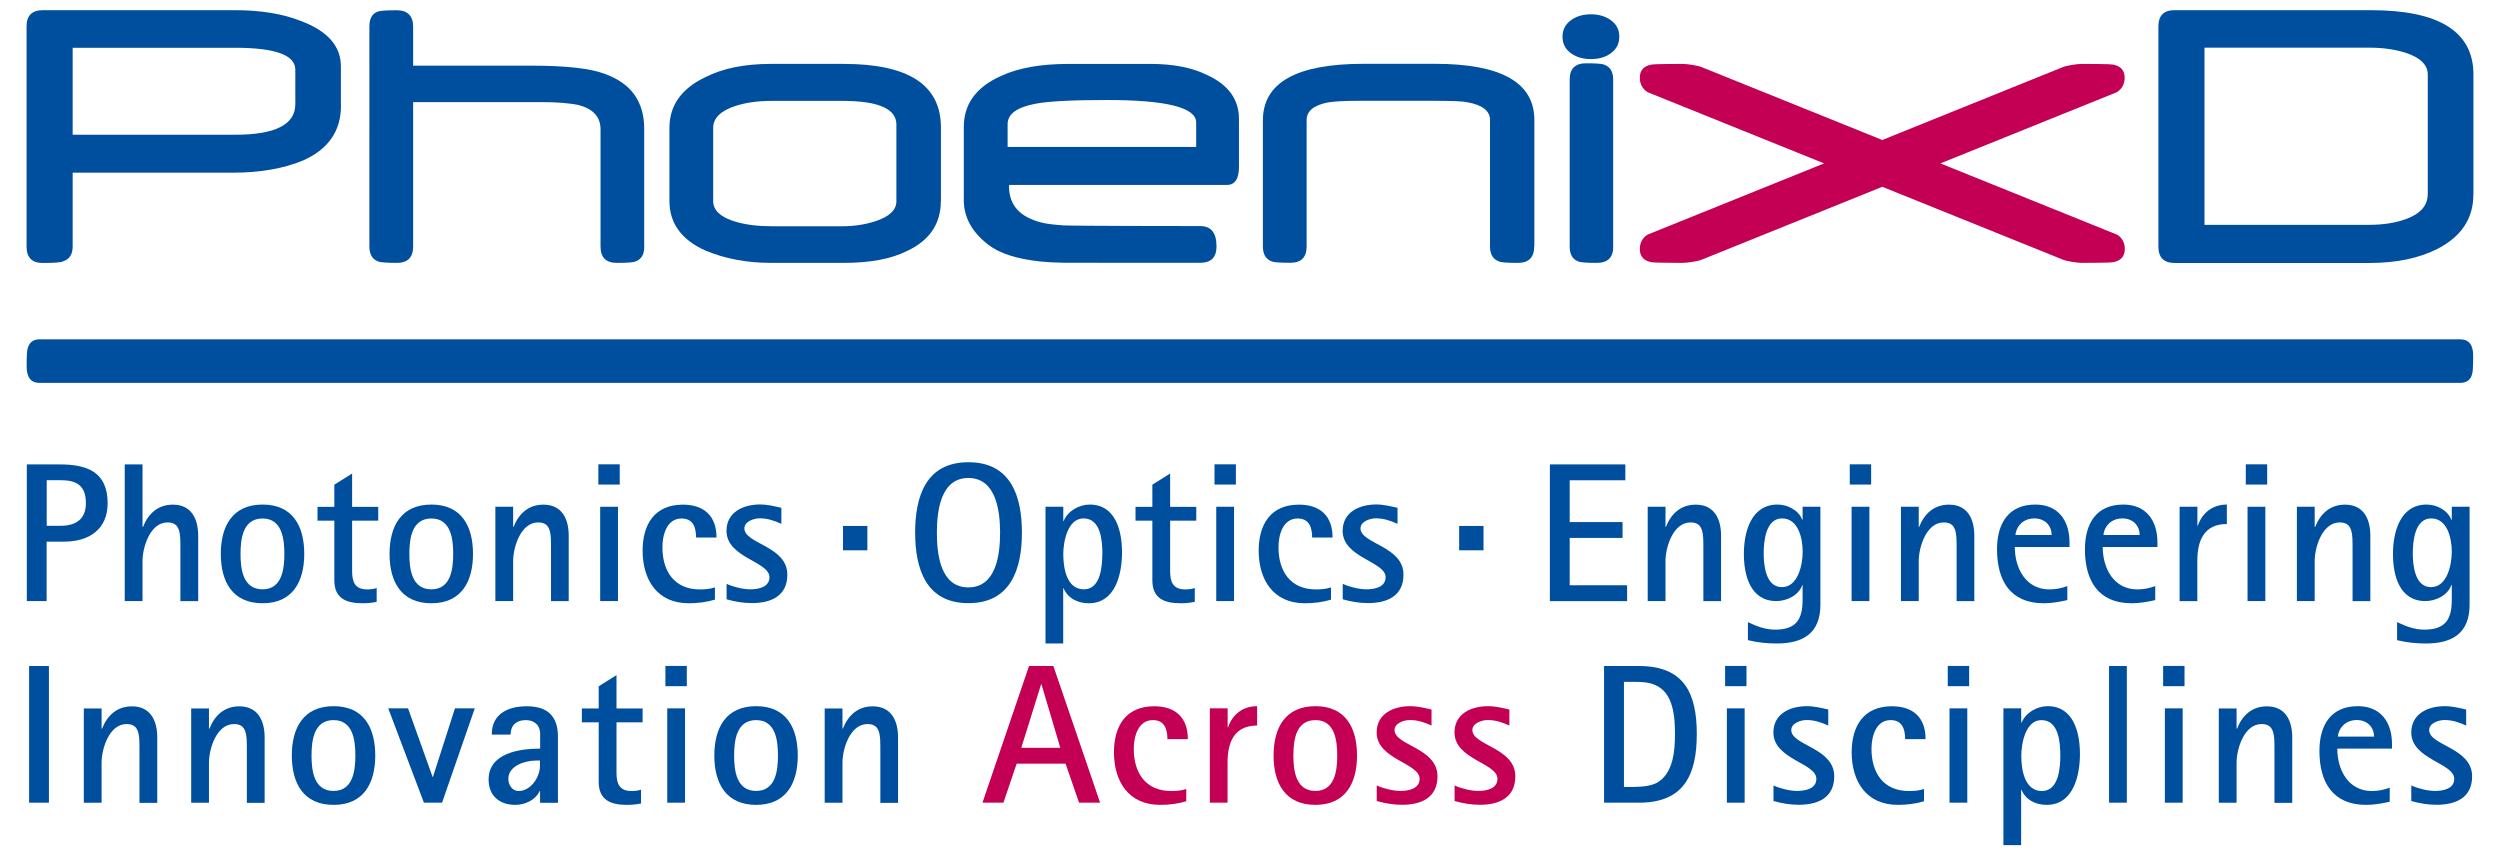<?xml version="1.0" encoding="UTF-8"?>
<svg id="Ebene_1" data-name="Ebene 1" xmlns="http://www.w3.org/2000/svg" viewBox="0 0 285.2 97.57">
  <defs>
    <style>
      .cls-1 {
        fill: #c30053;
      }

      .cls-1, .cls-2 {
        stroke-width: 0px;
      }

      .cls-2 {
        fill: #004f9f;
      }
    </style>
  </defs>
  <path id="path2" class="cls-2" d="M38.9,12.05c0,2.89-1.44,4.97-4.31,6.25-2.23.93-4.91,1.4-8.05,1.4H8.29v8.43c0,.9-.38,1.47-1.14,1.7-.2.11-.96.17-2.27.17-1.23,0-1.85-.62-1.85-1.87V3.01c0-1.23.62-1.85,1.85-1.85h21.89c2.97,0,5.48.41,7.55,1.23,3.04,1.14,4.57,2.86,4.57,5.18v4.47ZM33.69,11.87v-3.92c0-1.67-2.29-2.5-6.86-2.5H8.29v9.92h18.56c4.56,0,6.84-1.16,6.84-3.49Z"/>
  <path id="path4" class="cls-2" d="M73.5,28.12c0,.9-.33,1.47-.99,1.7-.21.11-.92.17-2.15.17s-1.85-.62-1.85-1.87v-13.37c0-1.4-.84-2.33-2.51-2.77-1.1-.22-2.5-.33-4.19-.33h-14.68v16.47c0,1.25-.62,1.87-1.85,1.87s-1.95-.06-2.15-.17c-.66-.24-.99-.81-.99-1.7V3.01c0-.92.33-1.48.99-1.7.25-.09.97-.14,2.15-.14s1.85.62,1.85,1.85v4.47h13.49c3.99,0,6.79.32,8.4.95,2.98,1.07,4.47,3.16,4.47,6.25v13.44h0Z"/>
  <path id="path6" class="cls-2" d="M107.33,22.94c0,2.59-1.28,4.48-3.83,5.68-1.82.92-4.23,1.37-7.24,1.37h-8.31c-2.75,0-5.23-.47-7.46-1.4-2.75-1.23-4.12-3.12-4.12-5.66v-8.35c0-2.54,1.36-4.47,4.1-5.78,2-1.01,4.49-1.51,7.46-1.51h8.33c7.39,0,11.08,2.41,11.08,7.24v8.4h0ZM102.26,22.94v-8.73c0-1.8-2.05-2.7-6.15-2.7h-8.12c-1.51,0-2.87.19-4.07.57-1.7.55-2.56,1.39-2.56,2.51v8.35c0,1.07.87,1.86,2.6,2.37,1.15.33,2.5.5,4.05.5h8.12c1.31,0,2.55-.19,3.72-.57,1.61-.52,2.41-1.28,2.41-2.29Z"/>
  <path id="path8" class="cls-2" d="M141.34,19.04c0,1.37-.46,2.06-1.4,2.06h-24.83v.17c0,2.15,1.26,3.53,3.79,4.14.55.13,1.35.23,2.4.3s14,.08,15.63.08c1.23,0,1.85.77,1.85,2.32,0,1.25-.62,1.87-1.85,1.87-1.67,0-14.66.01-15.72-.01-1.07-.02-1.87-.07-2.43-.13-2.75-.28-4.77-.93-6.06-1.94-1.85-1.44-2.77-3.12-2.77-5.07v-8.35c0-2.62,1.42-4.56,4.26-5.82,1.94-.91,4.51-1.37,7.72-1.37h9.33c2.62,0,4.79.43,6.51,1.3,2.38,1.1,3.57,2.77,3.57,4.99v5.47h0ZM136.46,16.76v-2.79c0-1.7-3.38-2.56-10.15-2.56-3.99,0-6.73.14-8.21.43-2.1.4-3.15,1.17-3.15,2.32v2.6h21.51Z"/>
  <path id="path10" class="cls-2" d="M175.02,28.12c0,1.25-.62,1.87-1.87,1.87s-1.95-.06-2.15-.17c-.68-.24-1.02-.81-1.02-1.7v-14.44c0-1.02-.85-1.7-2.56-2.01-.3-.06-.76-.11-1.38-.13-.62-.02-1.41-.04-2.35-.04h-8.62c-.87,0-1.6.02-2.19.05-.59.03-1.06.08-1.41.14-1.61.32-2.41.99-2.41,2.01v14.41c0,1.25-.62,1.87-1.85,1.87s-1.95-.06-2.15-.17c-.66-.24-.99-.81-.99-1.7v-14.37c0-4.31,3.82-6.46,11.46-6.46h8.17c7.56,0,11.34,2.14,11.34,6.41v14.41h0Z"/>
  <path id="path12" class="cls-2" d="M184.73,4.19c0,.82-.35,1.47-1.04,1.94-.6.41-1.33.61-2.2.61s-1.6-.2-2.2-.61c-.69-.47-1.04-1.12-1.04-1.94s.35-1.47,1.04-1.94c.6-.41,1.33-.62,2.2-.62s1.6.21,2.2.62c.7.47,1.04,1.12,1.04,1.94ZM184.04,28.12c0,1.25-.62,1.87-1.87,1.87s-1.93-.06-2.13-.17c-.65-.24-.97-.81-.97-1.7V9.07c0-1.23.62-1.85,1.87-1.85s1.9.06,2.1.17c.66.24.99.8.99,1.68v19.05h0Z"/>
  <path id="path14" class="cls-2" d="M282.16,22.21c0,2.71-1.36,4.77-4.09,6.18-2.11,1.07-4.7,1.61-7.74,1.61h-22.25c-1.23,0-1.85-.62-1.85-1.87V3.01c0-1.23.61-1.85,1.85-1.85h22.37c7.81,0,11.72,2.45,11.72,7.34v13.7h0ZM276.96,22.18v-13.66c0-1.12-.85-1.96-2.56-2.51-1.21-.38-2.58-.57-4.09-.57h-18.82v20.21h18.72c1.62,0,3.03-.21,4.21-.64,1.69-.6,2.53-1.55,2.53-2.84Z"/>
  <path id="path16" class="cls-1" d="M241.46,26.75l-20.1-8.11,20.1-8.11c.7-.4.92-1.07.92-1.66,0-.85-.46-1.36-1.37-1.51-.24-.05-2.2-.07-3.52-.07-.47,0-1.73.17-2.22.39l-20.54,8.29-20.55-8.29c-.49-.22-1.74-.39-2.22-.39-1.32,0-3.29.02-3.52.07-.92.16-1.37.66-1.37,1.51,0,.58.22,1.26.92,1.66l20.1,8.11-20.1,8.11c-.7.4-.92,1.07-.92,1.66,0,.85.46,1.36,1.37,1.51.24.05,2.2.07,3.53.07.47,0,1.73-.17,2.22-.39l20.54-8.29,20.55,8.29c.49.22,1.74.39,2.22.39,1.32,0,3.29-.02,3.53-.07.91-.16,1.37-.66,1.37-1.51,0-.58-.22-1.26-.92-1.66h0Z"/>
  <path id="path20" class="cls-2" d="M3.06,68.57v-15.59h3.75c3.1,0,5.47.84,5.47,4.43,0,3.01-2.17,4.38-4.95,4.38h-2.01v6.78h-2.26ZM6.93,59.98c1.72,0,2.87-.75,2.87-2.58,0-1.99-1.04-2.62-2.87-2.62h-1.6v5.2h1.6Z"/>
  <path id="path22" class="cls-2" d="M20.58,68.57v-5.88c0-.43,0-.88-.02-1.33-.07-.99-.29-1.76-1.45-1.76-1.99,0-2.85,2.83-2.85,4.41v4.56h-2.03v-15.59h2.03v7.14h.05c.61-1.54,1.72-2.55,3.41-2.55,2.15,0,2.89,1.67,2.89,3.55v7.46h-2.03Z"/>
  <path id="path24" class="cls-2" d="M25.19,63.19c0-3.14,1.31-5.63,4.77-5.63s4.75,2.49,4.75,5.63-1.31,5.63-4.75,5.63-4.77-2.46-4.77-5.63ZM32.44,63.19c0-1.69-.25-4.04-2.49-4.04s-2.51,2.31-2.51,4.04.27,4.04,2.51,4.04,2.49-2.35,2.49-4.04Z"/>
  <path id="path26" class="cls-2" d="M42.97,68.66c-.52.11-1.06.16-1.6.16-1.9,0-3.23-.57-3.23-2.62v-6.8h-1.92v-1.58h1.92v-2.53l2.03-1.27v3.8h2.98v1.58h-2.98v5.74c0,1.2.29,2.1,1.72,2.1.36,0,.75-.04,1.08-.16v1.58h0Z"/>
  <path id="path28" class="cls-2" d="M44.44,63.19c0-3.14,1.31-5.63,4.77-5.63s4.75,2.49,4.75,5.63-1.31,5.63-4.75,5.63-4.77-2.46-4.77-5.63ZM51.7,63.19c0-1.69-.25-4.04-2.49-4.04s-2.51,2.31-2.51,4.04.27,4.04,2.51,4.04,2.49-2.35,2.49-4.04Z"/>
  <path id="path30" class="cls-2" d="M62.86,68.57v-5.88c0-.43,0-.88-.02-1.33-.07-.99-.29-1.76-1.45-1.76-1.99,0-2.85,2.83-2.85,4.41v4.56h-2.03v-10.76h2.03v2.31h.04c.61-1.54,1.72-2.55,3.41-2.55,2.15,0,2.89,1.67,2.89,3.55v7.46h-2.03Z"/>
  <path id="path32" class="cls-2" d="M68.26,55.28v-2.31h2.44v2.31h-2.44ZM68.47,68.57v-10.76h2.03v10.76h-2.03Z"/>
  <path id="path34" class="cls-2" d="M81.55,68.41c-.97.29-1.97.41-2.98.41-3.61,0-5.26-2.69-5.26-6.01,0-2.98,1.36-5.24,4.59-5.24,2.44,0,3.84,1.31,3.84,3.75h-2.33c0-1.11-.32-2.17-1.65-2.17-1.72,0-2.19,1.92-2.19,3.28,0,2.71,1.33,4.81,4.27,4.81.61,0,1.15-.04,1.72-.23v1.4Z"/>
  <path id="path36" class="cls-2" d="M82.88,66.6c.77.36,1.9.63,2.71.63.9,0,2.19-.23,2.19-1.38,0-1.81-4.9-2.21-4.9-5.29,0-2.15,1.92-3.01,3.82-3.01.88,0,1.6.2,2.44.38v1.83c-.79-.36-1.58-.63-2.46-.63-.65,0-1.76.34-1.76,1.15,0,1.76,4.9,2.01,4.9,5.27,0,2.46-1.88,3.25-4.04,3.25-.99,0-1.92-.16-2.89-.43v-1.79h0Z"/>
  <path id="path38" class="cls-2" d="M96.17,62.78v-2.78h2.78v2.78h-2.78Z"/>
  <path id="path40" class="cls-2" d="M104.4,60.77c0-4.14,1.22-8.04,6.08-8.04s6.1,3.91,6.1,8.04-1.27,8.04-6.1,8.04-6.08-3.91-6.08-8.04ZM114.09,60.77c0-2.42-.43-6.24-3.62-6.24s-3.59,3.82-3.59,6.24.38,6.24,3.59,6.24,3.62-3.82,3.62-6.24Z"/>
  <path id="path42" class="cls-2" d="M119.27,73.4v-15.59h2.03v1.63h.04c.47-1.15,1.76-1.88,2.98-1.88,2.96,0,3.68,3.03,3.68,5.45s-.72,5.81-3.8,5.81c-1.22,0-2.37-.54-2.87-1.72h-.04v6.31h-2.03ZM125.76,63.19c0-1.45-.16-4.05-2.15-4.05-1.83,0-2.31,2.69-2.31,4.07,0,1.51.34,4.02,2.35,4.02,1.92,0,2.1-2.64,2.1-4.04Z"/>
  <path id="path44" class="cls-2" d="M136.29,68.66c-.52.11-1.06.16-1.6.16-1.9,0-3.23-.57-3.23-2.62v-6.8h-1.92v-1.58h1.92v-2.53l2.03-1.27v3.8h2.98v1.58h-2.98v5.74c0,1.2.29,2.1,1.72,2.1.36,0,.75-.04,1.09-.16v1.58h0Z"/>
  <path id="path46" class="cls-2" d="M138.55,55.28v-2.31h2.44v2.31h-2.44ZM138.75,68.57v-10.76h2.03v10.76h-2.03Z"/>
  <path id="path48" class="cls-2" d="M151.84,68.41c-.97.29-1.97.41-2.98.41-3.62,0-5.27-2.69-5.27-6.01,0-2.98,1.36-5.24,4.59-5.24,2.44,0,3.84,1.31,3.84,3.75h-2.33c0-1.11-.32-2.17-1.65-2.17-1.72,0-2.19,1.92-2.19,3.28,0,2.71,1.33,4.81,4.27,4.81.61,0,1.15-.04,1.72-.23v1.4h0Z"/>
  <path id="path50" class="cls-2" d="M153.17,66.6c.77.36,1.9.63,2.71.63.9,0,2.19-.23,2.19-1.38,0-1.81-4.9-2.21-4.9-5.29,0-2.15,1.92-3.01,3.82-3.01.88,0,1.6.2,2.44.38v1.83c-.79-.36-1.58-.63-2.46-.63-.65,0-1.76.34-1.76,1.15,0,1.76,4.9,2.01,4.9,5.27,0,2.46-1.88,3.25-4.04,3.25-.99,0-1.92-.16-2.89-.43v-1.79h0Z"/>
  <path id="path52" class="cls-2" d="M166.46,62.78v-2.78h2.78v2.78h-2.78Z"/>
  <path id="path54" class="cls-2" d="M176.81,68.57v-15.59h8.61v1.81h-6.35v4.77h6.03v1.81h-6.03v5.4h6.55v1.81h-8.81,0Z"/>
  <path id="path56" class="cls-2" d="M194.32,68.57v-5.88c0-.43,0-.88-.02-1.33-.07-.99-.29-1.76-1.45-1.76-1.99,0-2.85,2.83-2.85,4.41v4.56h-2.03v-10.76h2.03v2.31h.04c.61-1.54,1.72-2.55,3.41-2.55,2.15,0,2.89,1.67,2.89,3.55v7.46h-2.03Z"/>
  <path id="path58" class="cls-2" d="M205.65,66.74h-.04c-.43,1.2-1.79,1.83-2.96,1.83-2.98,0-3.71-2.94-3.71-5.38s.79-5.63,3.84-5.63c1.15,0,2.4.63,2.82,1.74h.04v-1.49h2.03v11.19c0,3.23-1.97,4.41-4.97,4.41-1.11,0-2.21-.11-3.3-.38v-2.06c.97.47,1.99.86,3.1.86,2.44,0,3.14-1.2,3.14-3.41v-1.67h0ZM205.65,62.94c0-1.47-.48-3.8-2.35-3.8s-2.1,2.62-2.1,4,.25,3.84,2.08,3.84c1.85,0,2.37-2.6,2.37-4.04h0Z"/>
  <path id="path60" class="cls-2" d="M211.02,55.28v-2.31h2.44v2.31h-2.44ZM211.23,68.57v-10.76h2.03v10.76h-2.03Z"/>
  <path id="path62" class="cls-2" d="M223.21,68.57v-5.88c0-.43,0-.88-.02-1.33-.07-.99-.29-1.76-1.45-1.76-1.99,0-2.85,2.83-2.85,4.41v4.56h-2.03v-10.76h2.03v2.31h.04c.61-1.54,1.72-2.55,3.41-2.55,2.15,0,2.89,1.67,2.89,3.55v7.46h-2.03Z"/>
  <path id="path64" class="cls-2" d="M235.84,68.46c-.9.2-1.76.36-2.69.36-3.84,0-5.33-2.62-5.33-6.15,0-2.94,1.29-5.11,4.38-5.11,2.62,0,3.89,1.85,3.89,4.32v.52h-6.24c0,2.42,1.24,4.84,3.96,4.84.72,0,1.38-.14,2.03-.38v1.6h0ZM234.05,61.04c0-1.15-.84-1.9-1.97-1.9-.88,0-1.63.43-1.99,1.24-.09.2-.16.45-.16.65h4.11Z"/>
  <path id="path66" class="cls-2" d="M245.87,68.46c-.9.2-1.76.36-2.69.36-3.84,0-5.33-2.62-5.33-6.15,0-2.94,1.29-5.11,4.38-5.11,2.62,0,3.89,1.85,3.89,4.32v.52h-6.24c0,2.42,1.24,4.84,3.96,4.84.72,0,1.38-.14,2.03-.38v1.6h0ZM244.09,61.04c0-1.15-.84-1.9-1.97-1.9-.88,0-1.63.43-1.99,1.24-.09.2-.16.45-.16.65h4.11Z"/>
  <path id="path68" class="cls-2" d="M248.65,68.57v-10.76h2.03v2.17h.04c.52-1.51,1.72-2.42,3.32-2.42v2.22c-2.6,0-3.37,1.88-3.37,4.23v4.57h-2.03Z"/>
  <path id="path70" class="cls-2" d="M256.2,55.28v-2.31h2.44v2.31h-2.44ZM256.4,68.57v-10.76h2.03v10.76h-2.03Z"/>
  <path id="path72" class="cls-2" d="M268.38,68.57v-5.88c0-.43,0-.88-.02-1.33-.07-.99-.29-1.76-1.45-1.76-1.99,0-2.85,2.83-2.85,4.41v4.56h-2.03v-10.76h2.03v2.31h.05c.61-1.54,1.72-2.55,3.41-2.55,2.15,0,2.89,1.67,2.89,3.55v7.46h-2.03Z"/>
  <path id="path74" class="cls-2" d="M279.7,66.74h-.05c-.43,1.2-1.79,1.83-2.96,1.83-2.98,0-3.7-2.94-3.7-5.38s.79-5.63,3.84-5.63c1.15,0,2.39.63,2.82,1.74h.05v-1.49h2.03v11.19c0,3.23-1.97,4.41-4.97,4.41-1.11,0-2.21-.11-3.3-.38v-2.06c.97.47,1.99.86,3.1.86,2.44,0,3.14-1.2,3.14-3.41v-1.67ZM279.7,62.94c0-1.47-.48-3.8-2.35-3.8s-2.1,2.62-2.1,4,.25,3.84,2.08,3.84c1.86,0,2.37-2.6,2.37-4.05Z"/>
  <path id="path76" class="cls-2" d="M3.32,91.57v-15.59h2.26v15.59h-2.26Z"/>
  <path id="path78" class="cls-2" d="M15.91,91.57v-5.88c0-.43,0-.88-.02-1.33-.07-.99-.29-1.76-1.45-1.76-1.99,0-2.85,2.82-2.85,4.41v4.57h-2.03v-10.76h2.03v2.31h.05c.61-1.54,1.72-2.55,3.41-2.55,2.15,0,2.89,1.67,2.89,3.55v7.46h-2.03,0Z"/>
  <path id="path80" class="cls-2" d="M28.16,91.57v-5.88c0-.43,0-.88-.02-1.33-.07-.99-.29-1.76-1.45-1.76-1.99,0-2.85,2.82-2.85,4.41v4.57h-2.03v-10.76h2.03v2.31h.05c.61-1.54,1.72-2.55,3.41-2.55,2.15,0,2.89,1.67,2.89,3.55v7.46h-2.03Z"/>
  <path id="path82" class="cls-2" d="M33.29,86.19c0-3.14,1.31-5.63,4.77-5.63s4.75,2.49,4.75,5.63-1.31,5.63-4.75,5.63-4.77-2.46-4.77-5.63ZM40.54,86.19c0-1.69-.25-4.04-2.49-4.04s-2.51,2.31-2.51,4.04.27,4.04,2.51,4.04,2.49-2.35,2.49-4.04Z"/>
  <path id="path84" class="cls-2" d="M48.36,91.57l-4.07-10.76h2.26l2.8,7.82h.04l2.51-7.82h2.26l-3.73,10.76h-2.08Z"/>
  <path id="path86" class="cls-2" d="M61.61,91.57v-1.33h-.04c-.47,1.02-1.67,1.58-2.78,1.58-1.81,0-3.05-1.04-3.05-2.89,0-3.03,3.55-3.53,5.88-3.53v-1.65c0-1.11-.75-1.6-1.65-1.6-1.06,0-1.72.59-1.72,1.65h-2.15c0-2.4,1.88-3.23,4.02-3.23,2.35,0,3.53,1.15,3.53,3.46v7.55h-2.03ZM61.61,86.76h-.41c-1.27,0-3.21.57-3.21,2.1,0,.65.43,1.38,1.17,1.38,1.4,0,2.44-1.6,2.44-2.87v-.61h0Z"/>
  <path id="path88" class="cls-2" d="M73.13,91.66c-.52.11-1.06.16-1.6.16-1.9,0-3.23-.57-3.23-2.62v-6.8h-1.92v-1.58h1.92v-2.53l2.03-1.27v3.8h2.98v1.58h-2.98v5.74c0,1.2.29,2.1,1.72,2.1.36,0,.75-.04,1.08-.16v1.58h0Z"/>
  <path id="path90" class="cls-2" d="M75.91,78.28v-2.31h2.44v2.31h-2.44ZM76.12,91.57v-10.76h2.03v10.76h-2.03Z"/>
  <path id="path92" class="cls-2" d="M81.49,86.19c0-3.14,1.31-5.63,4.77-5.63s4.75,2.49,4.75,5.63-1.31,5.63-4.75,5.63-4.77-2.46-4.77-5.63ZM88.75,86.19c0-1.69-.25-4.04-2.49-4.04s-2.51,2.31-2.51,4.04.27,4.04,2.51,4.04,2.49-2.35,2.49-4.04Z"/>
  <path id="path94" class="cls-2" d="M100.43,91.57v-5.88c0-.43,0-.88-.02-1.33-.07-.99-.29-1.76-1.45-1.76-1.99,0-2.85,2.82-2.85,4.41v4.57h-2.03v-10.76h2.03v2.31h.04c.61-1.54,1.72-2.55,3.41-2.55,2.15,0,2.89,1.67,2.89,3.55v7.46h-2.03,0Z"/>
  <path id="path96" class="cls-1" d="M123.1,91.57l-1.54-4.45h-5.58l-1.51,4.45h-2.39l5.31-15.59h2.78l5.33,15.59h-2.39ZM118.81,78.06h-.04l-2.26,7.25h4.45l-2.15-7.25Z"/>
  <path id="path98" class="cls-1" d="M135.33,91.41c-.97.29-1.97.41-2.98.41-3.62,0-5.27-2.69-5.27-6.01,0-2.98,1.36-5.24,4.59-5.24,2.44,0,3.84,1.31,3.84,3.75h-2.33c0-1.11-.32-2.17-1.65-2.17-1.72,0-2.19,1.92-2.19,3.28,0,2.71,1.33,4.81,4.27,4.81.61,0,1.15-.04,1.72-.23v1.4h0Z"/>
  <path id="path100" class="cls-1" d="M138.02,91.57v-10.76h2.03v2.17h.04c.52-1.51,1.72-2.42,3.32-2.42v2.21c-2.6,0-3.37,1.88-3.37,4.23v4.57h-2.03Z"/>
  <path id="path102" class="cls-1" d="M145.29,86.19c0-3.14,1.31-5.63,4.77-5.63s4.75,2.49,4.75,5.63-1.31,5.63-4.75,5.63-4.77-2.46-4.77-5.63ZM152.55,86.19c0-1.69-.25-4.04-2.49-4.04s-2.51,2.31-2.51,4.04.27,4.04,2.51,4.04,2.49-2.35,2.49-4.04h0Z"/>
  <path id="path104" class="cls-1" d="M157.05,89.6c.77.36,1.9.63,2.71.63.9,0,2.19-.23,2.19-1.38,0-1.81-4.9-2.21-4.9-5.29,0-2.15,1.92-3,3.82-3,.88,0,1.6.2,2.44.38v1.83c-.79-.36-1.58-.63-2.46-.63-.66,0-1.76.34-1.76,1.15,0,1.76,4.9,2.01,4.9,5.27,0,2.46-1.88,3.25-4.04,3.25-.99,0-1.92-.16-2.89-.43v-1.79h0Z"/>
  <path id="path106" class="cls-1" d="M165.93,89.6c.77.36,1.9.63,2.71.63.9,0,2.19-.23,2.19-1.38,0-1.81-4.9-2.21-4.9-5.29,0-2.15,1.92-3,3.82-3,.88,0,1.6.2,2.44.38v1.83c-.79-.36-1.58-.63-2.46-.63-.66,0-1.76.34-1.76,1.15,0,1.76,4.9,2.01,4.9,5.27,0,2.46-1.88,3.25-4.04,3.25-.99,0-1.92-.16-2.89-.43v-1.79h0Z"/>
  <path id="path108" class="cls-2" d="M182.99,91.57v-15.59h4c5.13,0,6.58,3.1,6.58,7.75s-1.45,7.84-6.58,7.84h-4ZM186.58,89.76c.81,0,1.7-.09,2.42-.45,1.88-1.04,2.08-3.64,2.08-5.54s-.14-4.7-2.21-5.6c-.72-.34-1.51-.38-2.3-.38h-1.31v11.98h1.33Z"/>
  <path id="path110" class="cls-2" d="M196.8,78.28v-2.31h2.44v2.31h-2.44ZM197,91.57v-10.76h2.03v10.76h-2.03Z"/>
  <path id="path112" class="cls-2" d="M202.31,89.6c.77.36,1.9.63,2.71.63.9,0,2.19-.23,2.19-1.38,0-1.81-4.9-2.21-4.9-5.29,0-2.15,1.92-3,3.82-3,.88,0,1.6.2,2.44.38v1.83c-.79-.36-1.58-.63-2.46-.63-.66,0-1.76.34-1.76,1.15,0,1.76,4.9,2.01,4.9,5.27,0,2.46-1.88,3.25-4.04,3.25-.99,0-1.92-.16-2.89-.43v-1.79h0Z"/>
  <path id="path114" class="cls-2" d="M219.49,91.41c-.97.29-1.97.41-2.98.41-3.62,0-5.27-2.69-5.27-6.01,0-2.98,1.36-5.24,4.59-5.24,2.44,0,3.84,1.31,3.84,3.75h-2.33c0-1.11-.32-2.17-1.65-2.17-1.72,0-2.19,1.92-2.19,3.28,0,2.71,1.33,4.81,4.27,4.81.61,0,1.15-.04,1.72-.23v1.4h0Z"/>
  <path id="path116" class="cls-2" d="M222.2,78.28v-2.31h2.44v2.31h-2.44ZM222.4,91.57v-10.76h2.03v10.76h-2.03Z"/>
  <path id="path118" class="cls-2" d="M228.55,96.4v-15.59h2.03v1.63h.04c.48-1.15,1.76-1.88,2.98-1.88,2.96,0,3.68,3.03,3.68,5.45s-.72,5.81-3.8,5.81c-1.22,0-2.37-.54-2.87-1.72h-.04v6.31h-2.03ZM235.04,86.19c0-1.45-.16-4.04-2.15-4.04-1.83,0-2.3,2.69-2.3,4.07,0,1.51.34,4.02,2.35,4.02,1.92,0,2.1-2.64,2.1-4.04h0Z"/>
  <path id="path120" class="cls-2" d="M240.6,91.57v-15.59h2.03v15.59h-2.03Z"/>
  <path id="path122" class="cls-2" d="M246.77,78.28v-2.31h2.44v2.31h-2.44ZM246.97,91.57v-10.76h2.03v10.76h-2.03Z"/>
  <path id="path124" class="cls-2" d="M259.47,91.57v-5.88c0-.43,0-.88-.02-1.33-.07-.99-.29-1.76-1.45-1.76-1.99,0-2.85,2.82-2.85,4.41v4.57h-2.03v-10.76h2.03v2.31h.05c.61-1.54,1.72-2.55,3.41-2.55,2.15,0,2.89,1.67,2.89,3.55v7.46h-2.04Z"/>
  <path id="path126" class="cls-2" d="M272.62,91.46c-.9.2-1.76.36-2.69.36-3.84,0-5.33-2.62-5.33-6.15,0-2.94,1.29-5.11,4.39-5.11,2.62,0,3.89,1.85,3.89,4.32v.52h-6.24c0,2.42,1.24,4.84,3.95,4.84.72,0,1.38-.14,2.03-.38v1.6h0ZM270.83,84.04c0-1.15-.84-1.9-1.97-1.9-.88,0-1.63.43-1.99,1.24-.09.2-.16.45-.16.65h4.11Z"/>
  <path id="path128" class="cls-2" d="M275.08,89.6c.77.36,1.9.63,2.71.63.9,0,2.19-.23,2.19-1.38,0-1.81-4.9-2.21-4.9-5.29,0-2.15,1.92-3,3.82-3,.88,0,1.6.2,2.44.38v1.83c-.79-.36-1.58-.63-2.46-.63-.66,0-1.76.34-1.76,1.15,0,1.76,4.9,2.01,4.9,5.27,0,2.46-1.88,3.25-4.05,3.25-.99,0-1.92-.16-2.89-.43v-1.79h0Z"/>
  <path id="path132" class="cls-2" d="M280.65,38.71c1,0,1.49.62,1.49,1.87s-.05,1.92-.13,2.13c-.19.65-.64.97-1.36.97H4.51c-.98,0-1.47-.62-1.47-1.87s.04-1.9.13-2.11c.19-.66.64-.99,1.34-.99h276.14ZM280.65,43.68H4.51"/>
</svg>